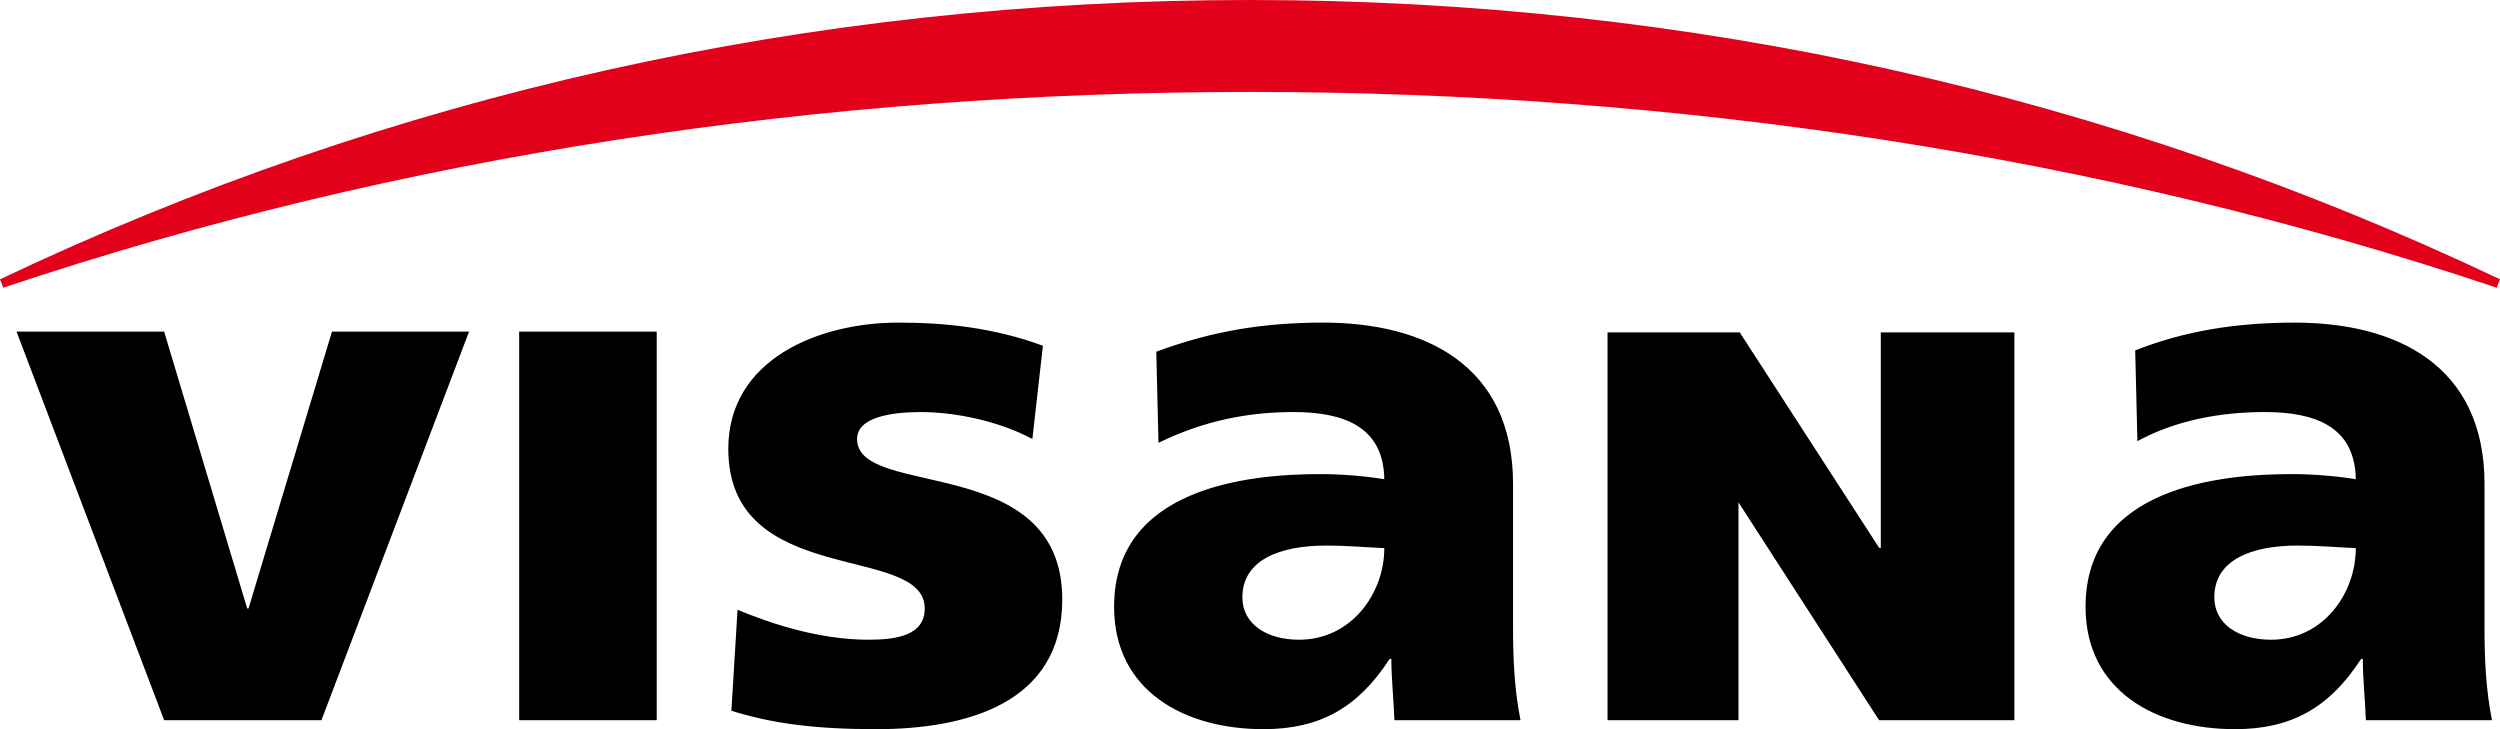 <svg width="72" height="21" viewBox="0 0 72 21" fill="none" xmlns="http://www.w3.org/2000/svg">
<path d="M25.873 9.291C23.578 9.291 20.975 10.348 20.975 12.927C20.975 16.967 26.632 15.633 26.632 17.524C26.632 18.297 25.829 18.424 25.012 18.424C23.578 18.424 22.168 17.948 21.241 17.561L21.064 20.47C22.233 20.835 23.453 21 25.24 21C27.844 21 30.593 20.252 30.593 17.265C30.593 13.011 24.683 14.384 24.683 12.643C24.683 12.02 25.657 11.867 26.518 11.867C27.511 11.867 28.769 12.127 29.732 12.643L30.036 9.957C28.632 9.44 27.241 9.291 25.873 9.291ZM38.109 9.291C36.41 9.291 34.928 9.526 33.301 10.129L33.364 12.754C34.682 12.108 35.969 11.867 37.249 11.867C38.683 11.867 39.846 12.276 39.868 13.802C39.361 13.716 38.66 13.654 38.021 13.654C35.903 13.654 32.086 14.058 32.086 17.475C32.086 19.903 34.116 21 36.388 21C38.021 21 39.115 20.375 40.02 18.978H40.071C40.071 19.559 40.138 20.139 40.159 20.741H43.791C43.615 19.859 43.576 18.984 43.576 18.103V13.938C43.576 10.521 41.044 9.291 38.109 9.291ZM66.088 9.291C64.389 9.291 62.907 9.534 61.494 10.092L61.557 12.705C62.661 12.104 63.948 11.867 65.227 11.867C66.661 11.867 67.824 12.276 67.847 13.802C67.339 13.716 66.639 13.654 65.999 13.654C63.881 13.654 60.064 14.058 60.064 17.475C60.064 19.903 62.094 21 64.367 21C66 21 67.094 20.375 67.999 18.978H68.049C68.049 19.559 68.115 20.139 68.138 20.741H71.769C71.593 19.859 71.554 18.984 71.554 18.103V13.938C71.554 10.521 69.022 9.291 66.088 9.291ZM0.476 9.55L4.727 20.741H9.258L13.509 9.55H9.561L7.157 17.524H7.119L4.727 9.55H0.476ZM14.952 9.55V20.741H18.913V9.55H14.952ZM46.297 9.574V20.741H50.068V14.467L54.117 20.741H58.014V9.574H54.167V15.786L54.117 15.774L50.105 9.574H46.297ZM38.198 15.712C38.794 15.712 39.361 15.765 39.868 15.786C39.868 17.097 38.914 18.424 37.413 18.424C36.486 18.424 35.781 17.977 35.781 17.204C35.781 16.129 36.852 15.712 38.198 15.712ZM66.176 15.712C66.772 15.712 67.339 15.765 67.847 15.786C67.847 17.097 66.905 18.424 65.404 18.424C64.478 18.424 63.772 17.977 63.772 17.204C63.772 16.129 64.83 15.712 66.176 15.712Z" fill="black"/>
<path d="M72 8.044C60.761 2.707 48.656 0 36 0C23.345 0 11.239 2.707 0 8.044L0.094 8.286C11.542 4.448 23.741 2.648 36 2.648C48.259 2.648 60.458 4.448 71.906 8.286L72 8.044Z" fill="#E2001A"/>
</svg>
